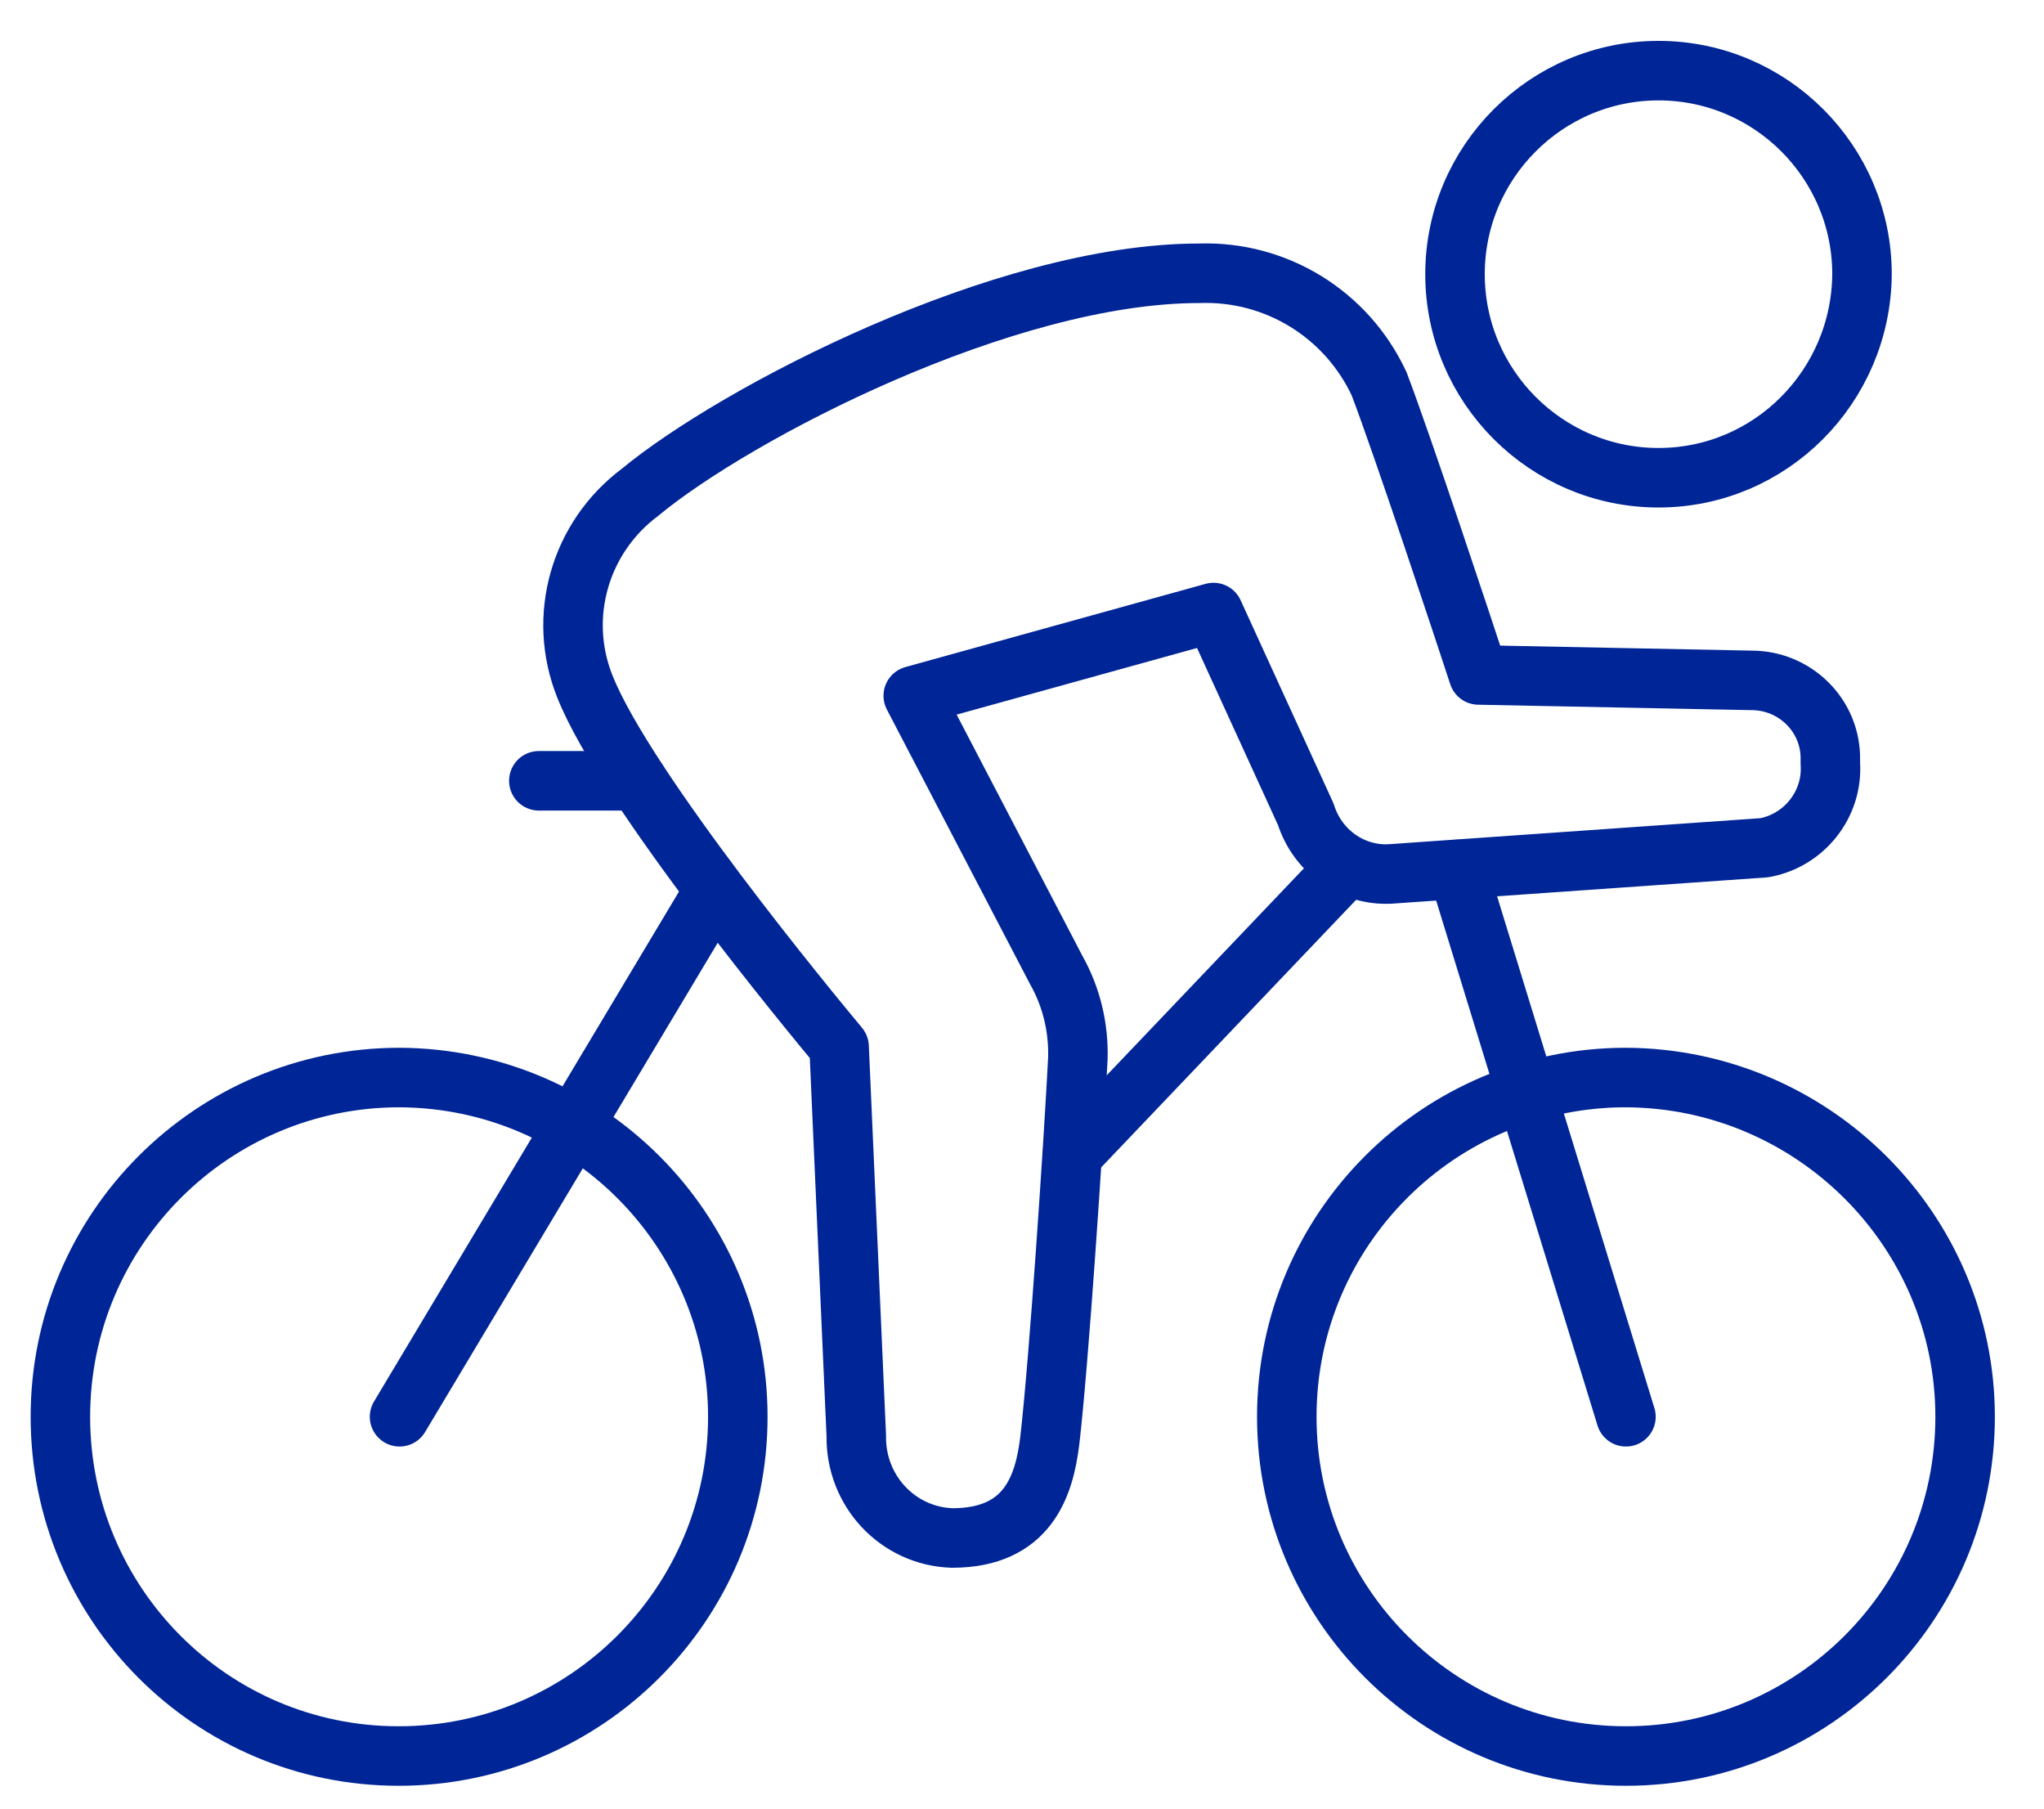 <svg xmlns="http://www.w3.org/2000/svg" viewBox="0 0 226 200"><path d="M148.977 95.709l-30.4 31.9m61.2 29l-18.6-60.5m-117 60.5l33.8-56.5m3.6 56.5c0 20.7-16.8 37.5-37.5 37.5s-37.4-16.8-37.4-37.5 16.8-37.5 37.5-37.5c20.7.1 37.4 16.9 37.4 37.5zm135.7 0c0 20.7-16.8 37.5-37.5 37.5s-37.5-16.8-37.5-37.5 16.8-37.5 37.5-37.5c20.7.1 37.5 16.9 37.5 37.5zm-157.7-70.3h10.9" fill="none" stroke="#002596" stroke-width="6.579" stroke-linejoin="round" stroke-linecap="round"/><path d="M105.277 170.009c-6-.2-10.7-5.2-10.6-11.3l-1.9-43c-3-3.6-23.6-28.5-28.1-39.8-3.1-7.7-.6-16.5 6.1-21.5 10.5-8.7 40.2-24.2 61.8-24.2 8.5-.3 16.3 4.5 19.9 12.2 2.6 6.8 9.4 27.3 11 32.2l30.2.6c4.8 0 8.8 3.9 8.7 8.8v.4c.3 4.5-2.9 8.5-7.3 9.3l-41.4 2.9c-4.2.2-8-2.5-9.3-6.6l-10.2-22.3-33.2 9.2 15.8 30.3c1.7 3 2.5 6.4 2.4 9.8-.5 9.7-2.1 33.6-3.1 42.2-.6 5-2.4 10.8-10.8 10.8zm78.1-117.2c-12.4 0-22.5-10.1-22.5-22.5s10.1-22.5 22.5-22.5 22.5 10.1 22.5 22.5c-.1 12.4-10.1 22.5-22.5 22.5z" fill="none" stroke="#002596" stroke-width="6.579" stroke-linejoin="round"/></svg>